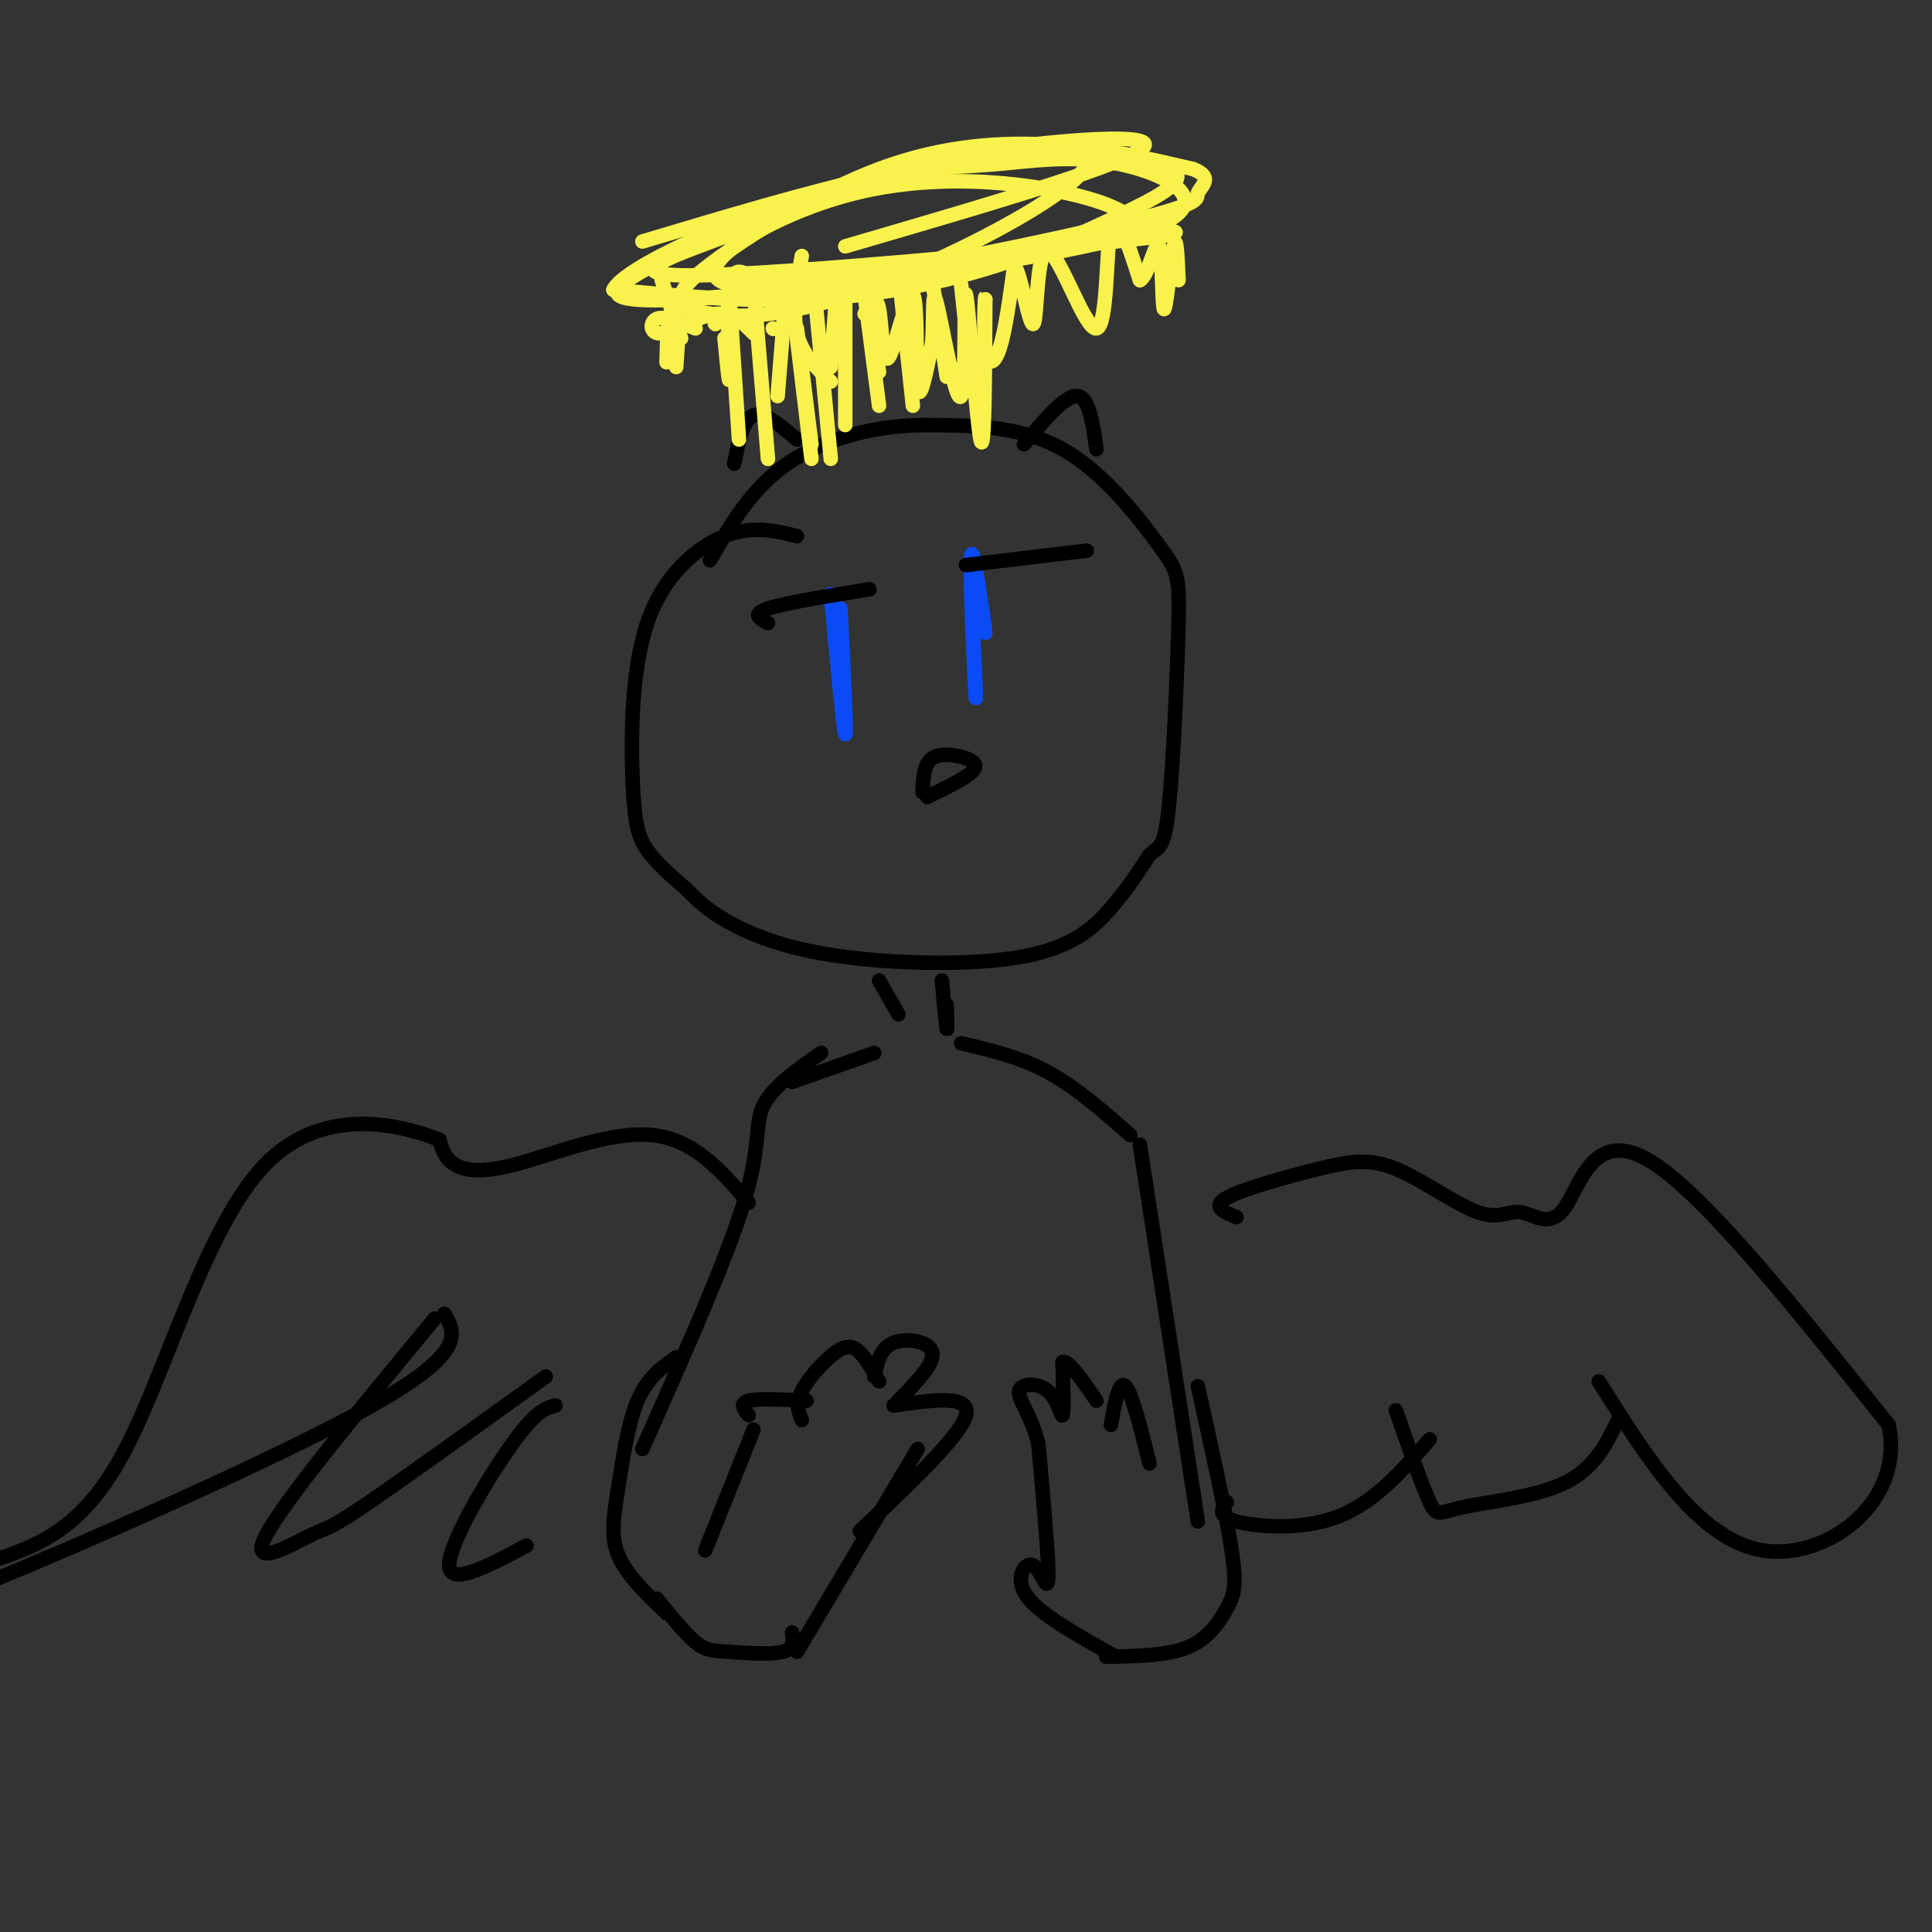 <svg viewBox='0 0 400 400' version='1.1' xmlns='http://www.w3.org/2000/svg' xmlns:xlink='http://www.w3.org/1999/xlink'><rect x="0" y="0" width="400" height="400" fill="#333333" stroke="none"/><g fill='none' stroke='rgb(0,0,0)' stroke-width='3' stroke-linecap='round' stroke-linejoin='round'><path d='M165,111c-4.630,-1.137 -9.260,-2.274 -15,0c-5.740,2.274 -12.590,7.960 -16,18c-3.410,10.040 -3.380,24.434 -3,33c0.380,8.566 1.108,11.305 3,14c1.892,2.695 4.946,5.348 8,8'/><path d='M142,184c2.427,2.432 4.496,4.511 9,7c4.504,2.489 11.444,5.389 23,7c11.556,1.611 27.726,1.934 38,0c10.274,-1.934 14.650,-6.124 18,-10c3.350,-3.876 5.675,-7.438 8,-11'/><path d='M238,177c2.018,-1.839 3.063,-0.938 4,-10c0.937,-9.062 1.767,-28.089 2,-38c0.233,-9.911 -0.129,-10.707 -4,-16c-3.871,-5.293 -11.249,-15.084 -20,-20c-8.751,-4.916 -18.876,-4.958 -29,-5'/><path d='M191,88c-10.022,0.111 -20.578,2.889 -28,8c-7.422,5.111 -11.711,12.556 -16,20'/></g>
<g fill='none' stroke='rgb(11,75,247)' stroke-width='3' stroke-linecap='round' stroke-linejoin='round'><path d='M174,126c0.667,13.250 1.333,26.500 1,26c-0.333,-0.500 -1.667,-14.750 -3,-29'/><path d='M201,121c0.600,13.156 1.200,26.311 1,23c-0.200,-3.311 -1.200,-23.089 -1,-28c0.200,-4.911 1.600,5.044 3,15'/></g>
<g fill='none' stroke='rgb(0,0,0)' stroke-width='3' stroke-linecap='round' stroke-linejoin='round'><path d='M159,129c-1.750,-0.917 -3.500,-1.833 0,-3c3.500,-1.167 12.250,-2.583 21,-4'/><path d='M200,117c0.000,0.000 25.000,-3.000 25,-3'/><path d='M152,96c0.917,-4.583 1.833,-9.167 4,-10c2.167,-0.833 5.583,2.083 9,5'/><path d='M212,92c4.250,-5.083 8.500,-10.167 11,-10c2.500,0.167 3.250,5.583 4,11'/><path d='M191,164c0.137,-2.899 0.274,-5.798 2,-7c1.726,-1.202 5.042,-0.708 7,0c1.958,0.708 2.560,1.631 1,3c-1.560,1.369 -5.280,3.185 -9,5'/></g>
<g fill='none' stroke='rgb(249,242,77)' stroke-width='3' stroke-linecap='round' stroke-linejoin='round'><path d='M133,50c17.511,-5.234 35.022,-10.467 47,-13c11.978,-2.533 18.423,-2.364 26,-3c7.577,-0.636 16.287,-2.076 26,0c9.713,2.076 20.428,7.670 7,13c-13.428,5.330 -51.000,10.397 -75,13c-24.000,2.603 -34.429,2.744 -36,1c-1.571,-1.744 5.714,-5.372 13,-9'/><path d='M141,52c9.484,-5.064 26.694,-13.225 47,-17c20.306,-3.775 43.709,-3.163 52,-1c8.291,2.163 1.470,5.879 -7,10c-8.470,4.121 -18.588,8.648 -30,12c-11.412,3.352 -24.118,5.529 -37,6c-12.882,0.471 -25.941,-0.765 -39,-2'/><path d='M127,60c2.297,-4.914 27.541,-16.197 52,-23c24.459,-6.803 48.133,-9.124 46,-3c-2.133,6.124 -30.075,20.693 -49,27c-18.925,6.307 -28.835,4.352 -33,3c-4.165,-1.352 -2.586,-2.100 -2,-3c0.586,-0.900 0.178,-1.953 7,-7c6.822,-5.047 20.875,-14.090 34,-19c13.125,-4.910 25.321,-5.689 36,-5c10.679,0.689 19.839,2.844 29,5'/><path d='M247,35c4.558,1.758 1.453,3.655 1,5c-0.453,1.345 1.744,2.140 -19,7c-20.744,4.860 -64.431,13.785 -77,12c-12.569,-1.785 5.978,-14.279 25,-19c19.022,-4.721 38.517,-1.669 48,1c9.483,2.669 8.953,4.956 13,6c4.047,1.044 12.673,0.847 -7,3c-19.673,2.153 -67.643,6.657 -86,7c-18.357,0.343 -7.102,-3.473 5,-8c12.102,-4.527 25.051,-9.763 38,-15'/><path d='M188,34c19.556,-4.156 49.444,-7.044 49,-4c-0.444,3.044 -31.222,12.022 -62,21'/><path d='M137,58c1.889,5.711 3.778,11.422 4,12c0.222,0.578 -1.222,-3.978 -2,-4c-0.778,-0.022 -0.889,4.489 -1,9'/><path d='M155,57c-1.711,-0.911 -3.422,-1.822 -4,3c-0.578,4.822 -0.022,15.378 0,18c0.022,2.622 -0.489,-2.689 -1,-8'/><path d='M148,67c0.000,0.000 0.100,0.100 0.1,0.1'/><path d='M156,59c0.000,0.000 3.000,36.000 3,36'/><path d='M165,70c0.000,0.000 3.000,25.000 3,25'/><path d='M165,68c0.000,0.000 3.000,24.000 3,24'/><path d='M160,68c0.000,0.000 0.100,0.100 0.1,0.1'/><path d='M151,61c0.000,0.000 2.000,30.000 2,30'/><path d='M141,61c0.000,0.000 -1.000,15.000 -1,15'/><path d='M169,57c0.000,0.000 0.100,0.100 0.1,0.1'/><path d='M179,61c0.000,0.000 3.000,23.000 3,23'/><path d='M186,56c0.000,0.000 3.000,28.000 3,28'/><path d='M193,58c0.000,0.000 3.000,20.000 3,20'/><path d='M199,59c0.000,0.000 2.000,19.000 2,19'/><path d='M179,60c0.000,0.000 3.000,17.000 3,17'/><path d='M175,62c0.000,0.000 0.000,26.000 0,26'/><path d='M166,53c-1.000,5.833 -2.000,11.667 -1,16c1.000,4.333 4.000,7.167 7,10'/><path d='M169,64c0.000,0.000 3.000,31.000 3,31'/><path d='M163,57c0.000,0.000 -2.000,25.000 -2,25'/><path d='M156,69c-2.214,-2.244 -4.429,-4.488 -8,-4c-3.571,0.488 -8.500,3.708 -11,4c-2.500,0.292 -2.571,-2.345 -1,-3c1.571,-0.655 4.786,0.673 8,2'/><path d='M173,63c0.000,0.000 -1.000,13.000 -1,13'/><path d='M179,65c1.190,-2.115 2.380,-4.230 3,-1c0.620,3.230 0.671,11.804 2,10c1.329,-1.804 3.935,-13.986 5,-13c1.065,0.986 0.590,15.139 1,19c0.410,3.861 1.705,-2.569 3,-9'/><path d='M193,71c0.391,-4.851 -0.130,-12.479 1,-8c1.130,4.479 3.911,21.067 5,19c1.089,-2.067 0.485,-22.787 1,-21c0.515,1.787 2.147,26.082 3,30c0.853,3.918 0.926,-12.541 1,-29'/><path d='M204,62c0.012,-2.429 -0.458,6.000 0,10c0.458,4.000 1.845,3.571 3,0c1.155,-3.571 2.077,-10.286 3,-17'/><path d='M210,55c1.343,1.357 3.200,13.250 4,12c0.800,-1.250 0.544,-15.644 3,-15c2.456,0.644 7.623,16.327 10,16c2.377,-0.327 1.965,-16.665 3,-21c1.035,-4.335 3.518,3.332 6,11'/><path d='M236,58c1.802,-0.901 3.308,-8.654 4,-7c0.692,1.654 0.571,12.715 1,13c0.429,0.285 1.408,-10.204 2,-13c0.592,-2.796 0.796,2.102 1,7'/></g>
<g fill='none' stroke='rgb(0,0,0)' stroke-width='3' stroke-linecap='round' stroke-linejoin='round'><path d='M182,203c0.000,0.000 4.000,7.000 4,7'/><path d='M195,203c0.417,4.583 0.833,9.167 1,10c0.167,0.833 0.083,-2.083 0,-5'/><path d='M181,218c0.000,0.000 -17.000,6.000 -17,6'/><path d='M170,218c-5.089,3.556 -10.178,7.111 -12,11c-1.822,3.889 -0.378,8.111 -4,20c-3.622,11.889 -12.311,31.444 -21,51'/><path d='M140,281c-2.988,2.113 -5.976,4.226 -8,9c-2.024,4.774 -3.083,12.208 -4,18c-0.917,5.792 -1.690,9.940 0,14c1.690,4.060 5.845,8.030 10,12'/><path d='M136,331c2.905,3.601 5.810,7.202 8,9c2.190,1.798 3.667,1.792 7,2c3.333,0.208 8.524,0.631 11,0c2.476,-0.631 2.238,-2.315 2,-4'/><path d='M165,342c0.000,0.000 25.000,-42.000 25,-42'/><path d='M178,317c10.417,-9.833 20.833,-19.667 22,-24c1.167,-4.333 -6.917,-3.167 -15,-2'/><path d='M186,290c3.756,-3.844 7.511,-7.689 7,-10c-0.511,-2.311 -5.289,-3.089 -8,-2c-2.711,1.089 -3.356,4.044 -4,7'/><path d='M182,286c-1.333,-2.333 -2.667,-4.667 -4,-6c-1.333,-1.333 -2.667,-1.667 -5,0c-2.333,1.667 -5.667,5.333 -7,8c-1.333,2.667 -0.667,4.333 0,6'/><path d='M167,290c-5.000,-0.250 -10.000,-0.500 -12,0c-2.000,0.500 -1.000,1.750 0,3'/><path d='M156,296c0.000,0.000 -10.000,25.000 -10,25'/><path d='M199,216c6.083,1.417 12.167,2.833 18,6c5.833,3.167 11.417,8.083 17,13'/><path d='M236,237c0.000,0.000 12.000,78.000 12,78'/><path d='M248,287c2.935,13.238 5.869,26.476 7,34c1.131,7.524 0.458,9.333 -1,12c-1.458,2.667 -3.702,6.190 -8,8c-4.298,1.810 -10.649,1.905 -17,2'/><path d='M231,343c-7.528,-4.204 -15.056,-8.408 -18,-12c-2.944,-3.592 -1.305,-6.571 0,-7c1.305,-0.429 2.274,1.692 3,3c0.726,1.308 1.207,1.802 1,-3c-0.207,-4.802 -1.104,-14.901 -2,-25'/><path d='M215,299c-1.531,-6.244 -4.359,-9.354 -4,-11c0.359,-1.646 3.904,-1.828 6,0c2.096,1.828 2.742,5.665 3,5c0.258,-0.665 0.129,-5.833 0,-11'/><path d='M220,282c1.167,-0.500 4.083,3.750 7,8'/><path d='M230,295c0.833,-4.667 1.667,-9.333 3,-8c1.333,1.333 3.167,8.667 5,16'/><path d='M155,249c-5.655,-6.565 -11.310,-13.131 -20,-14c-8.690,-0.869 -20.417,3.958 -28,6c-7.583,2.042 -11.024,1.298 -13,0c-1.976,-1.298 -2.488,-3.149 -3,-5'/><path d='M91,236c-7.202,-2.881 -23.708,-7.583 -36,5c-12.292,12.583 -20.369,42.452 -29,59c-8.631,16.548 -17.815,19.774 -27,23'/><path d='M-1,323c-8.643,6.381 -16.750,10.833 0,4c16.750,-6.833 58.357,-24.952 78,-36c19.643,-11.048 17.321,-15.024 15,-19'/><path d='M90,273c-15.708,19.000 -31.417,38.000 -35,45c-3.583,7.000 4.958,2.000 9,0c4.042,-2.000 3.583,-1.000 11,-6c7.417,-5.000 22.708,-16.000 38,-27'/><path d='M115,291c-2.000,0.511 -4.000,1.022 -9,8c-5.000,6.978 -13.000,20.422 -13,25c0.000,4.578 8.000,0.289 16,-4'/><path d='M256,252c-2.634,-1.087 -5.269,-2.174 -2,-4c3.269,-1.826 12.440,-4.392 19,-6c6.560,-1.608 10.508,-2.260 16,0c5.492,2.260 12.527,7.432 17,9c4.473,1.568 6.385,-0.466 9,0c2.615,0.466 5.935,3.433 9,-1c3.065,-4.433 5.876,-16.267 17,-10c11.124,6.267 30.562,30.633 50,55'/><path d='M391,295c3.511,15.889 -12.711,28.111 -26,26c-13.289,-2.111 -23.644,-18.556 -34,-35'/><path d='M335,294c-2.440,5.012 -4.881,10.024 -11,13c-6.119,2.976 -15.917,3.917 -21,5c-5.083,1.083 -5.452,2.310 -7,-1c-1.548,-3.310 -4.274,-11.155 -7,-19'/><path d='M296,298c-5.733,6.556 -11.467,13.111 -19,16c-7.533,2.889 -16.867,2.111 -21,1c-4.133,-1.111 -3.067,-2.556 -2,-4'/></g>
</svg>